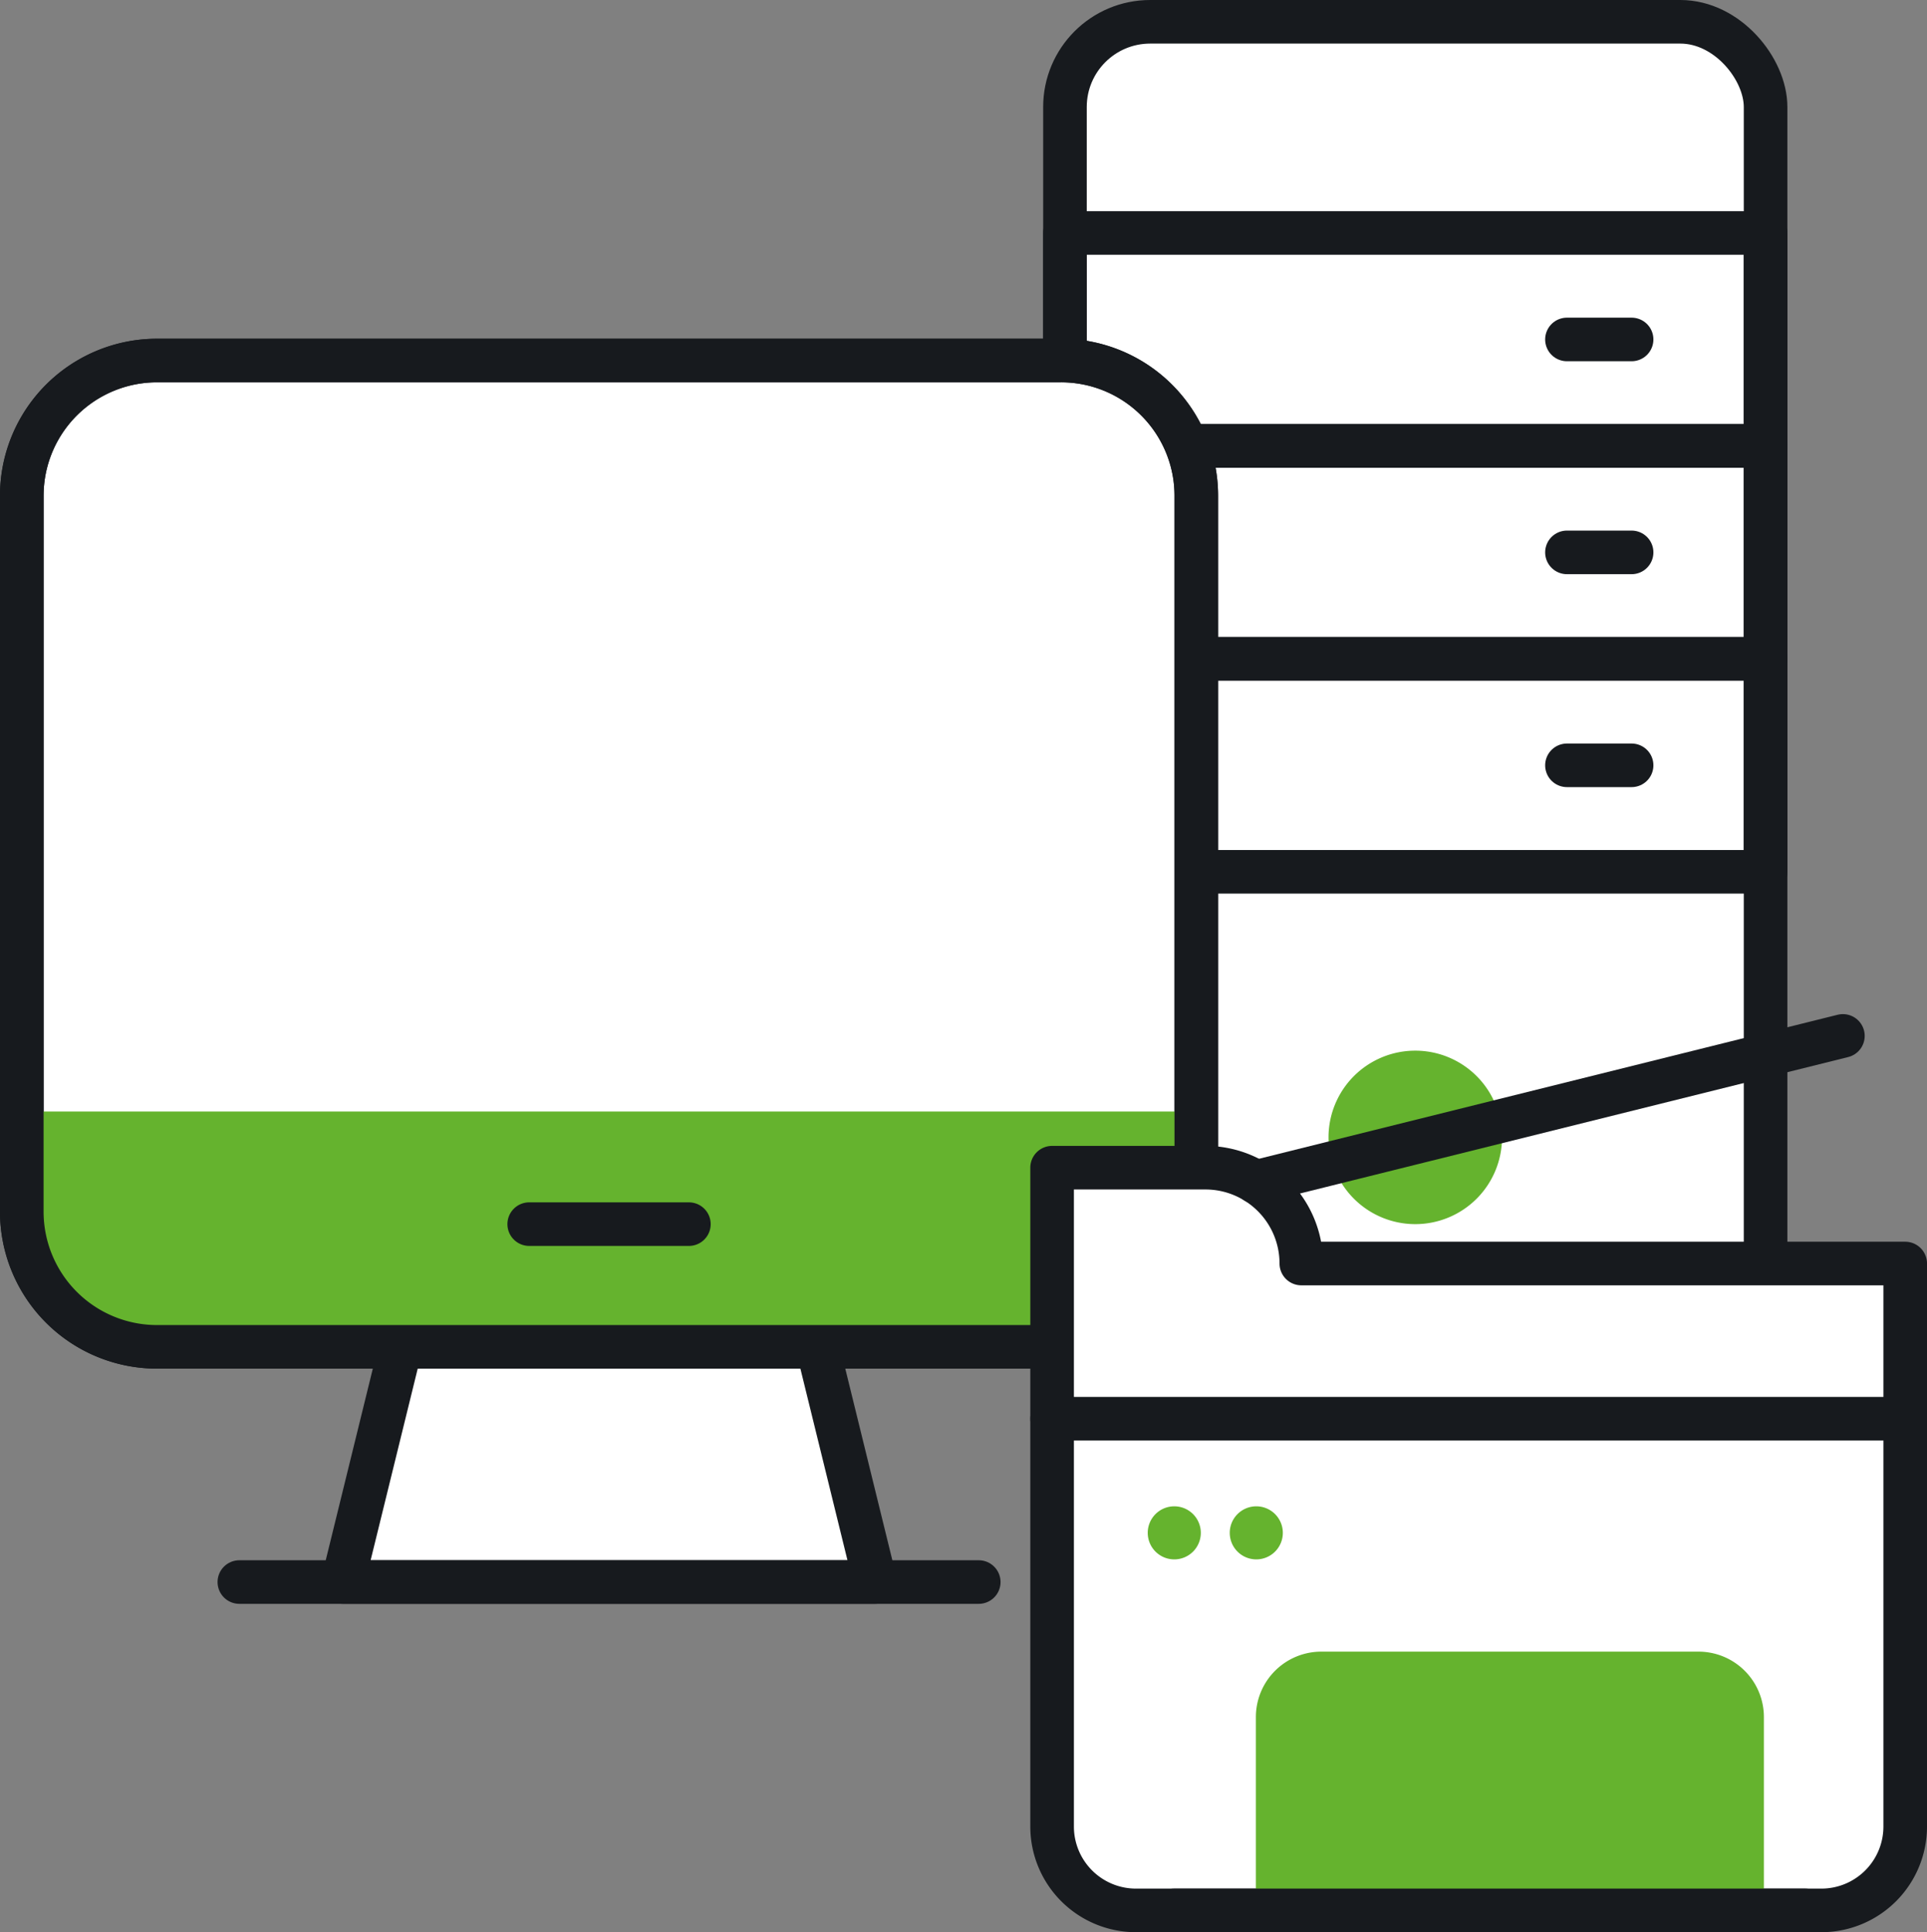 <?xml version="1.0" encoding="UTF-8"?>
<svg xmlns="http://www.w3.org/2000/svg" xmlns:xlink="http://www.w3.org/1999/xlink" width="884.053" height="886.616" viewBox="0 0 884.053 886.616">
  <rect x="0" y="0" width="884.053" height="886.616" fill="#808080" stroke="none"/>
  <defs>
    <style>.a,.d{fill:none;}.b{clip-path:url(#a);}.c{fill:#fff;}.d{stroke:#171a1e;stroke-linecap:round;stroke-linejoin:round;stroke-width:20px;}.e{fill:#65b32e;}</style>
    <clipPath id="a">
      <rect class="a" width="884.053" height="886.616"></rect>
    </clipPath>
  </defs>
  <g class="b">
    <path class="c" d="M770.893,725.945H527.679a39.107,39.107,0,0,1-39.107-39.107V49.107A39.107,39.107,0,0,1,527.679,10H770.893A39.107,39.107,0,0,1,810,49.107V686.838a39.107,39.107,0,0,1-39.107,39.107"></path>
    <rect class="d" width="321.428" height="715.945" rx="39.107" transform="translate(488.572 10)"></rect>
    <rect class="d" width="321.428" height="97.708" transform="translate(488.572 106.909)"></rect>
    <rect class="d" width="321.428" height="97.708" transform="translate(488.572 204.617)"></rect>
    <rect class="d" width="321.428" height="97.708" transform="translate(488.572 302.325)"></rect>
    <path class="e" d="M689.087,521.912a39.8,39.8,0,1,1-39.8-39.8,39.8,39.8,0,0,1,39.8,39.8"></path>
    <line class="d" x2="29.661" transform="translate(718.872 155.763)"></line>
    <line class="d" x2="29.661" transform="translate(718.872 253.471)"></line>
    <line class="d" x2="29.661" transform="translate(718.872 351.179)"></line>
    <line class="d" y1="22.926" transform="translate(649.286 618.203)"></line>
    <path class="c" d="M548.828,227.46V555.982A62.036,62.036,0,0,1,486.8,618.021H72.027A62.036,62.036,0,0,1,10,555.982V227.46a62.027,62.027,0,0,1,62.027-62.028H486.8a62.027,62.027,0,0,1,62.028,62.028"></path>
    <path class="d" d="M548.828,227.46V555.982A62.036,62.036,0,0,1,486.8,618.021H72.027A62.036,62.036,0,0,1,10,555.982V227.46a62.027,62.027,0,0,1,62.027-62.028H486.8A62.027,62.027,0,0,1,548.828,227.46Z"></path>
    <path class="c" d="M401.549,725.945H157.279l26.515-107.928H375.035Z"></path>
    <path class="d" d="M401.549,725.945H157.279l26.515-107.928H375.035Z"></path>
    <path class="e" d="M10,510.035v45.948a62.035,62.035,0,0,0,62.028,62.038H486.8a62.035,62.035,0,0,0,62.027-62.038V510.035Z"></path>
    <path class="d" d="M548.828,227.46V555.982A62.036,62.036,0,0,1,486.8,618.021H72.027A62.036,62.036,0,0,1,10,555.982V227.46a62.027,62.027,0,0,1,62.027-62.028H486.8A62.027,62.027,0,0,1,548.828,227.46Z"></path>
    <line class="d" x2="73.261" transform="translate(242.784 561.713)"></line>
    <path class="c" d="M597.012,579.786h0a43.975,43.975,0,0,0-43.975-43.975H482.678V838.138a38.478,38.478,0,0,0,38.478,38.478H835.575a38.478,38.478,0,0,0,38.478-38.478V579.786Z"></path>
    <path class="d" d="M597.012,579.786h0a43.975,43.975,0,0,0-43.975-43.975H482.678V838.138a38.478,38.478,0,0,0,38.478,38.478H835.575a38.478,38.478,0,0,0,38.478-38.478V579.786Z"></path>
    <path class="e" d="M809.227,876.616H576.161V787.9a30.02,30.02,0,0,1,30.02-30.02H779.207a30.021,30.021,0,0,1,30.02,30.02Z"></path>
    <line class="d" y1="67.037" x2="269.309" transform="translate(576.161 475.346)"></line>
    <line class="d" x2="391.376" transform="translate(482.678 651.001)"></line>
    <line class="d" x2="289.501" transform="translate(538.668 876.616)"></line>
    <path class="e" d="M550.9,703.377A12.174,12.174,0,1,1,538.729,691.2,12.174,12.174,0,0,1,550.9,703.377"></path>
    <path class="e" d="M588.524,703.377A12.174,12.174,0,1,1,576.35,691.2a12.173,12.173,0,0,1,12.174,12.174"></path>
    <line class="d" x2="339.214" transform="translate(109.807 725.945)"></line>
  </g>
</svg>
